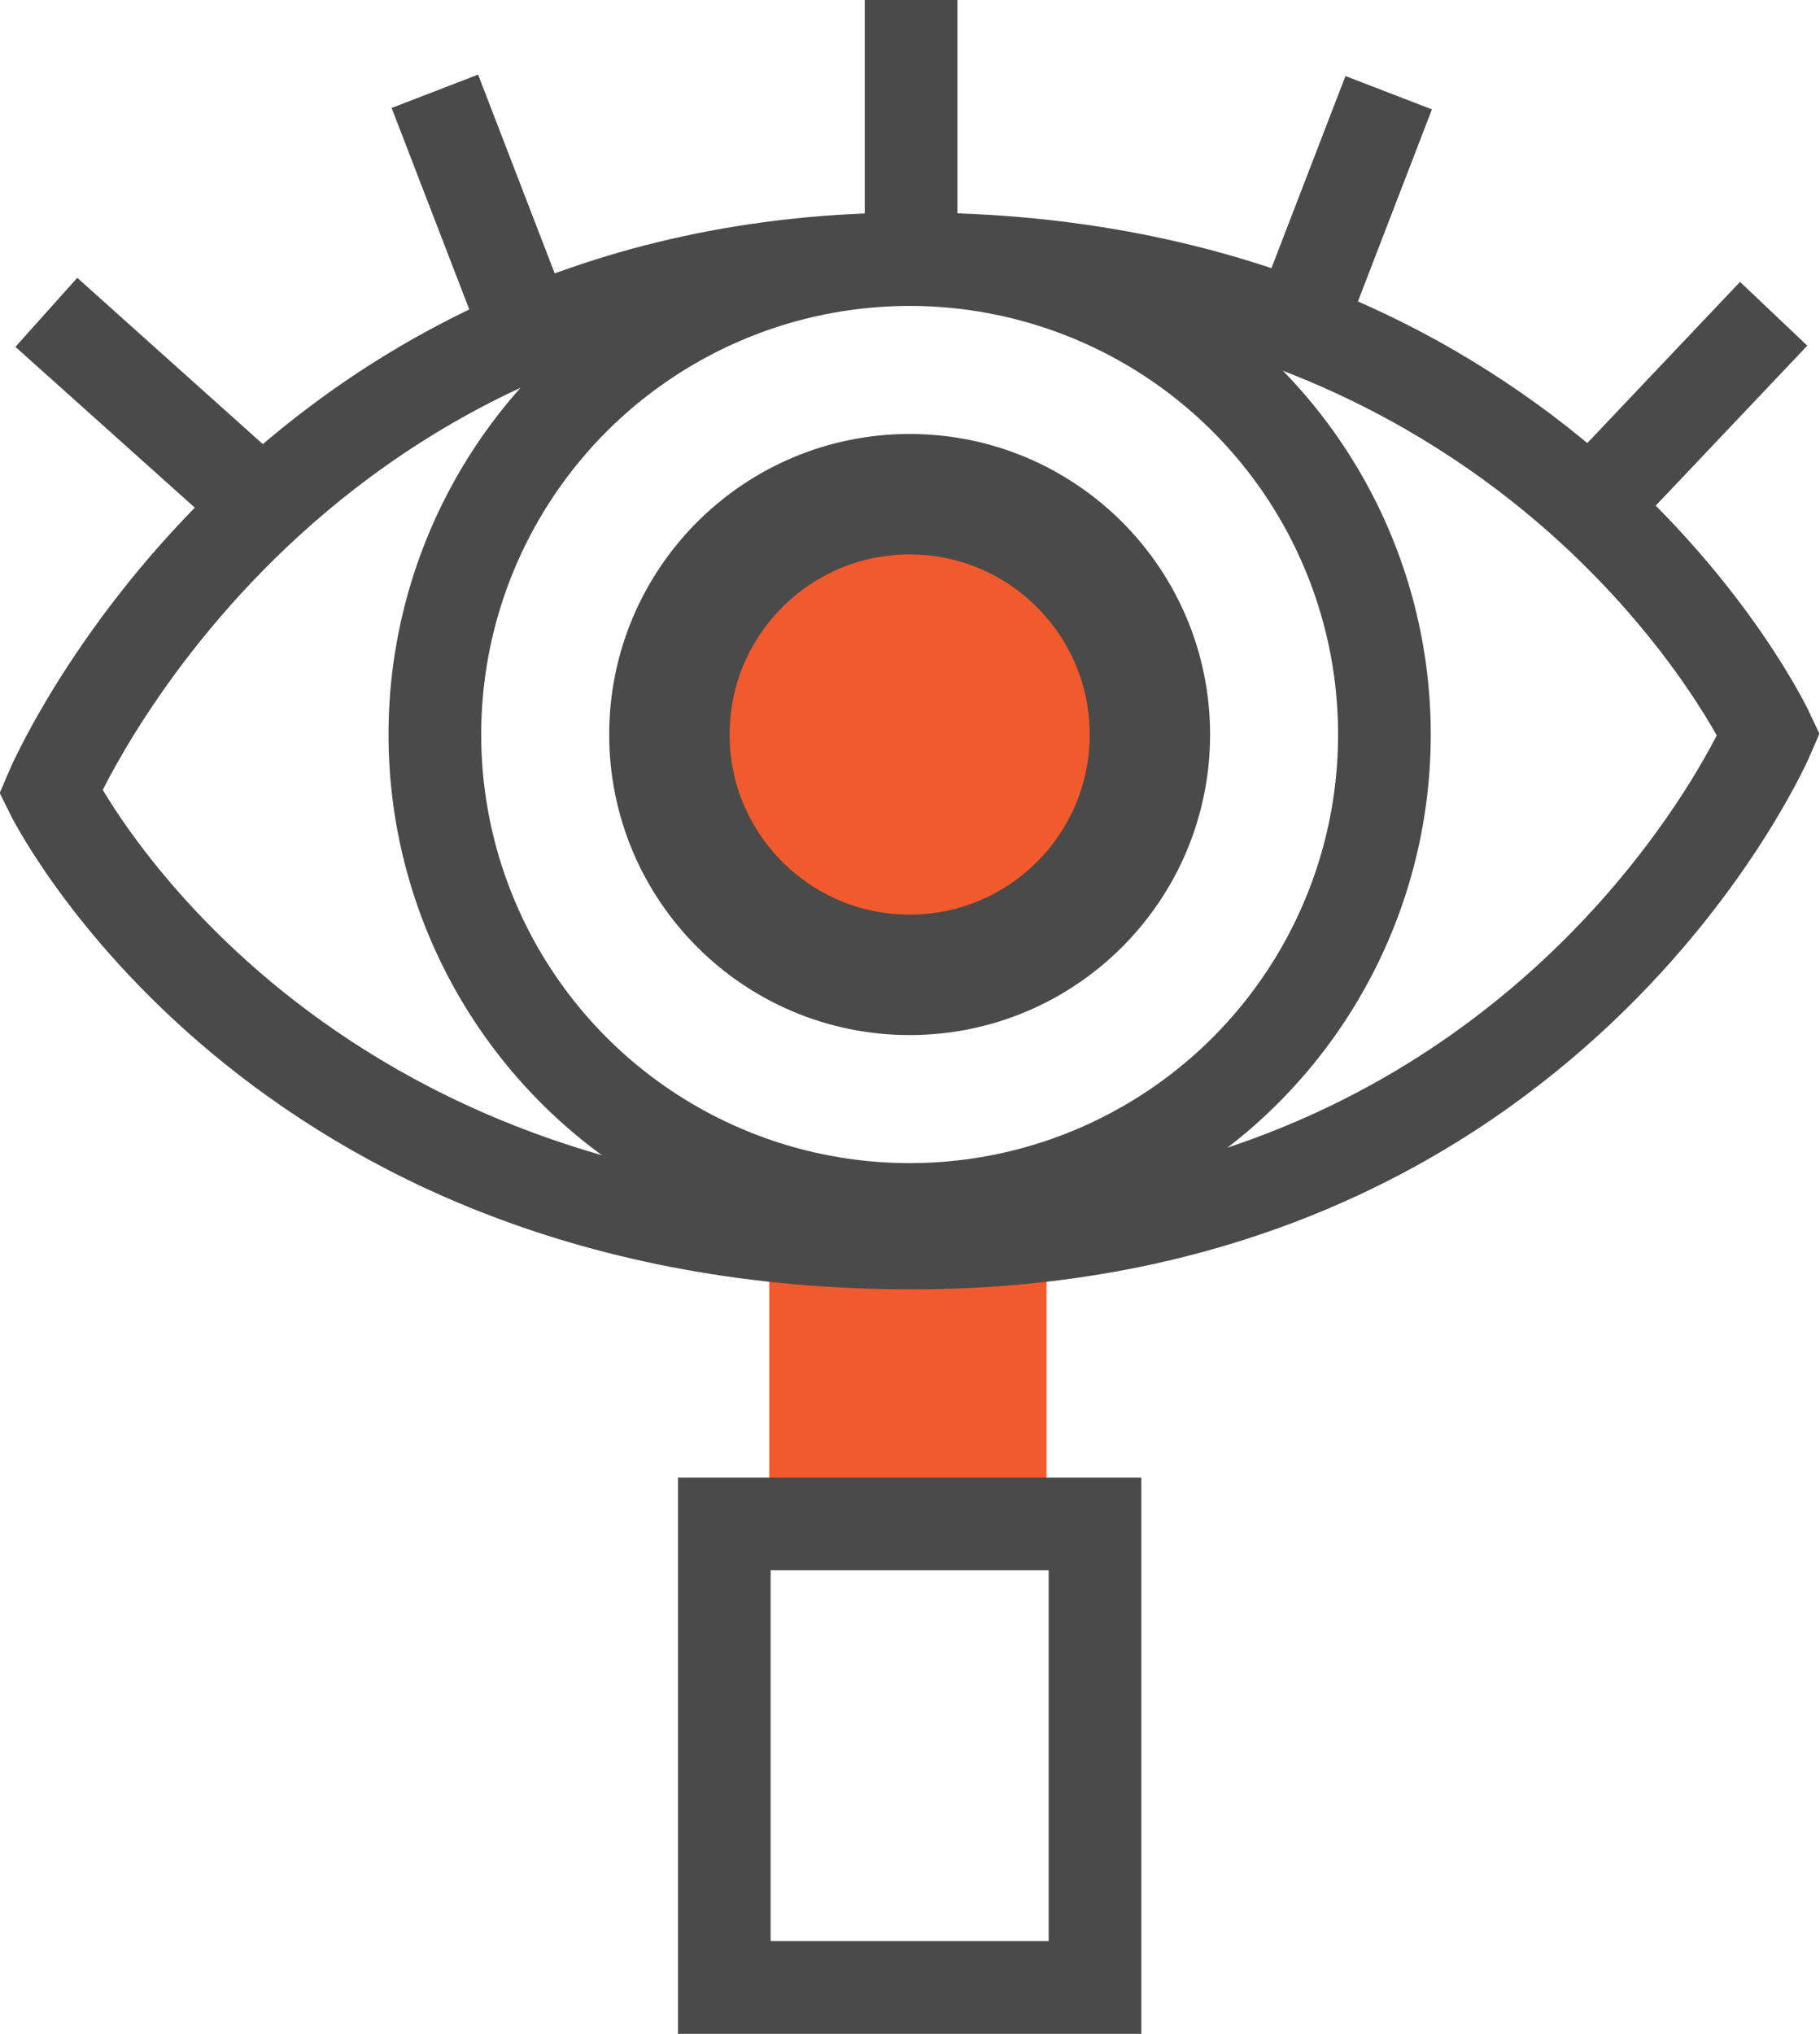 <?xml version="1.0" encoding="utf-8"?>
<!-- Generator: Adobe Illustrator 21.0.0, SVG Export Plug-In . SVG Version: 6.00 Build 0)  -->
<svg version="1.1" id="Layer_1" xmlns="http://www.w3.org/2000/svg" xmlns:xlink="http://www.w3.org/1999/xlink" x="0px" y="0px"
	 viewBox="0 0 255.3 285.2" style="enable-background:new 0 0 255.3 285.2;" xml:space="preserve">
<style type="text/css">
	.st0{fill:#F15A2C;}
	.st1{clip-path:url(#SVGID_2_);fill:none;stroke:#4A4A4A;stroke-width:13;stroke-linecap:round;stroke-miterlimit:10;}
	.st2{clip-path:url(#SVGID_2_);fill:none;stroke:#4A4A4A;stroke-width:13;stroke-miterlimit:10;}
	.st3{clip-path:url(#SVGID_2_);fill:#F15A2C;}
	.st4{clip-path:url(#SVGID_2_);fill:none;stroke:#4A4A4A;stroke-width:16.89;stroke-miterlimit:10;}
</style>
<rect x="107.9" y="174.4" class="st0" width="38.9" height="39.3"/>
<g>
	<defs>
		<rect id="SVGID_1_" width="255.3" height="285.2"/>
	</defs>
	<clipPath id="SVGID_2_">
		<use xlink:href="#SVGID_1_"  style="overflow:visible;"/>
	</clipPath>
	<rect x="101.6" y="213.7" class="st1" width="52" height="65"/>
	<path class="st2" d="M7.1,111c0,0,31.6-74.7,120.8-74.7S248.1,103,248.1,103s-30.4,71.3-120.2,71.3S7.1,111,7.1,111z"/>
	<circle class="st2" cx="127.6" cy="103" r="66.6"/>
	<path class="st3" d="M161.3,103c0,18.6-15.1,33.7-33.7,33.7C109,136.7,94,121.6,94,103s15.1-33.7,33.7-33.7
		C146.2,69.3,161.3,84.4,161.3,103"/>
	<circle class="st4" cx="127.6" cy="103" r="33.7"/>
	<line class="st2" x1="6.5" y1="43.8" x2="36.3" y2="70.5"/>
	<line class="st2" x1="61" y1="12.8" x2="74.3" y2="47.3"/>
	<line class="st2" x1="127.8" y1="0" x2="127.8" y2="39.5"/>
	<line class="st2" x1="194.8" y1="13" x2="181" y2="48.8"/>
	<line class="st2" x1="248.8" y1="44" x2="221.5" y2="72.8"/>
</g>
</svg>
